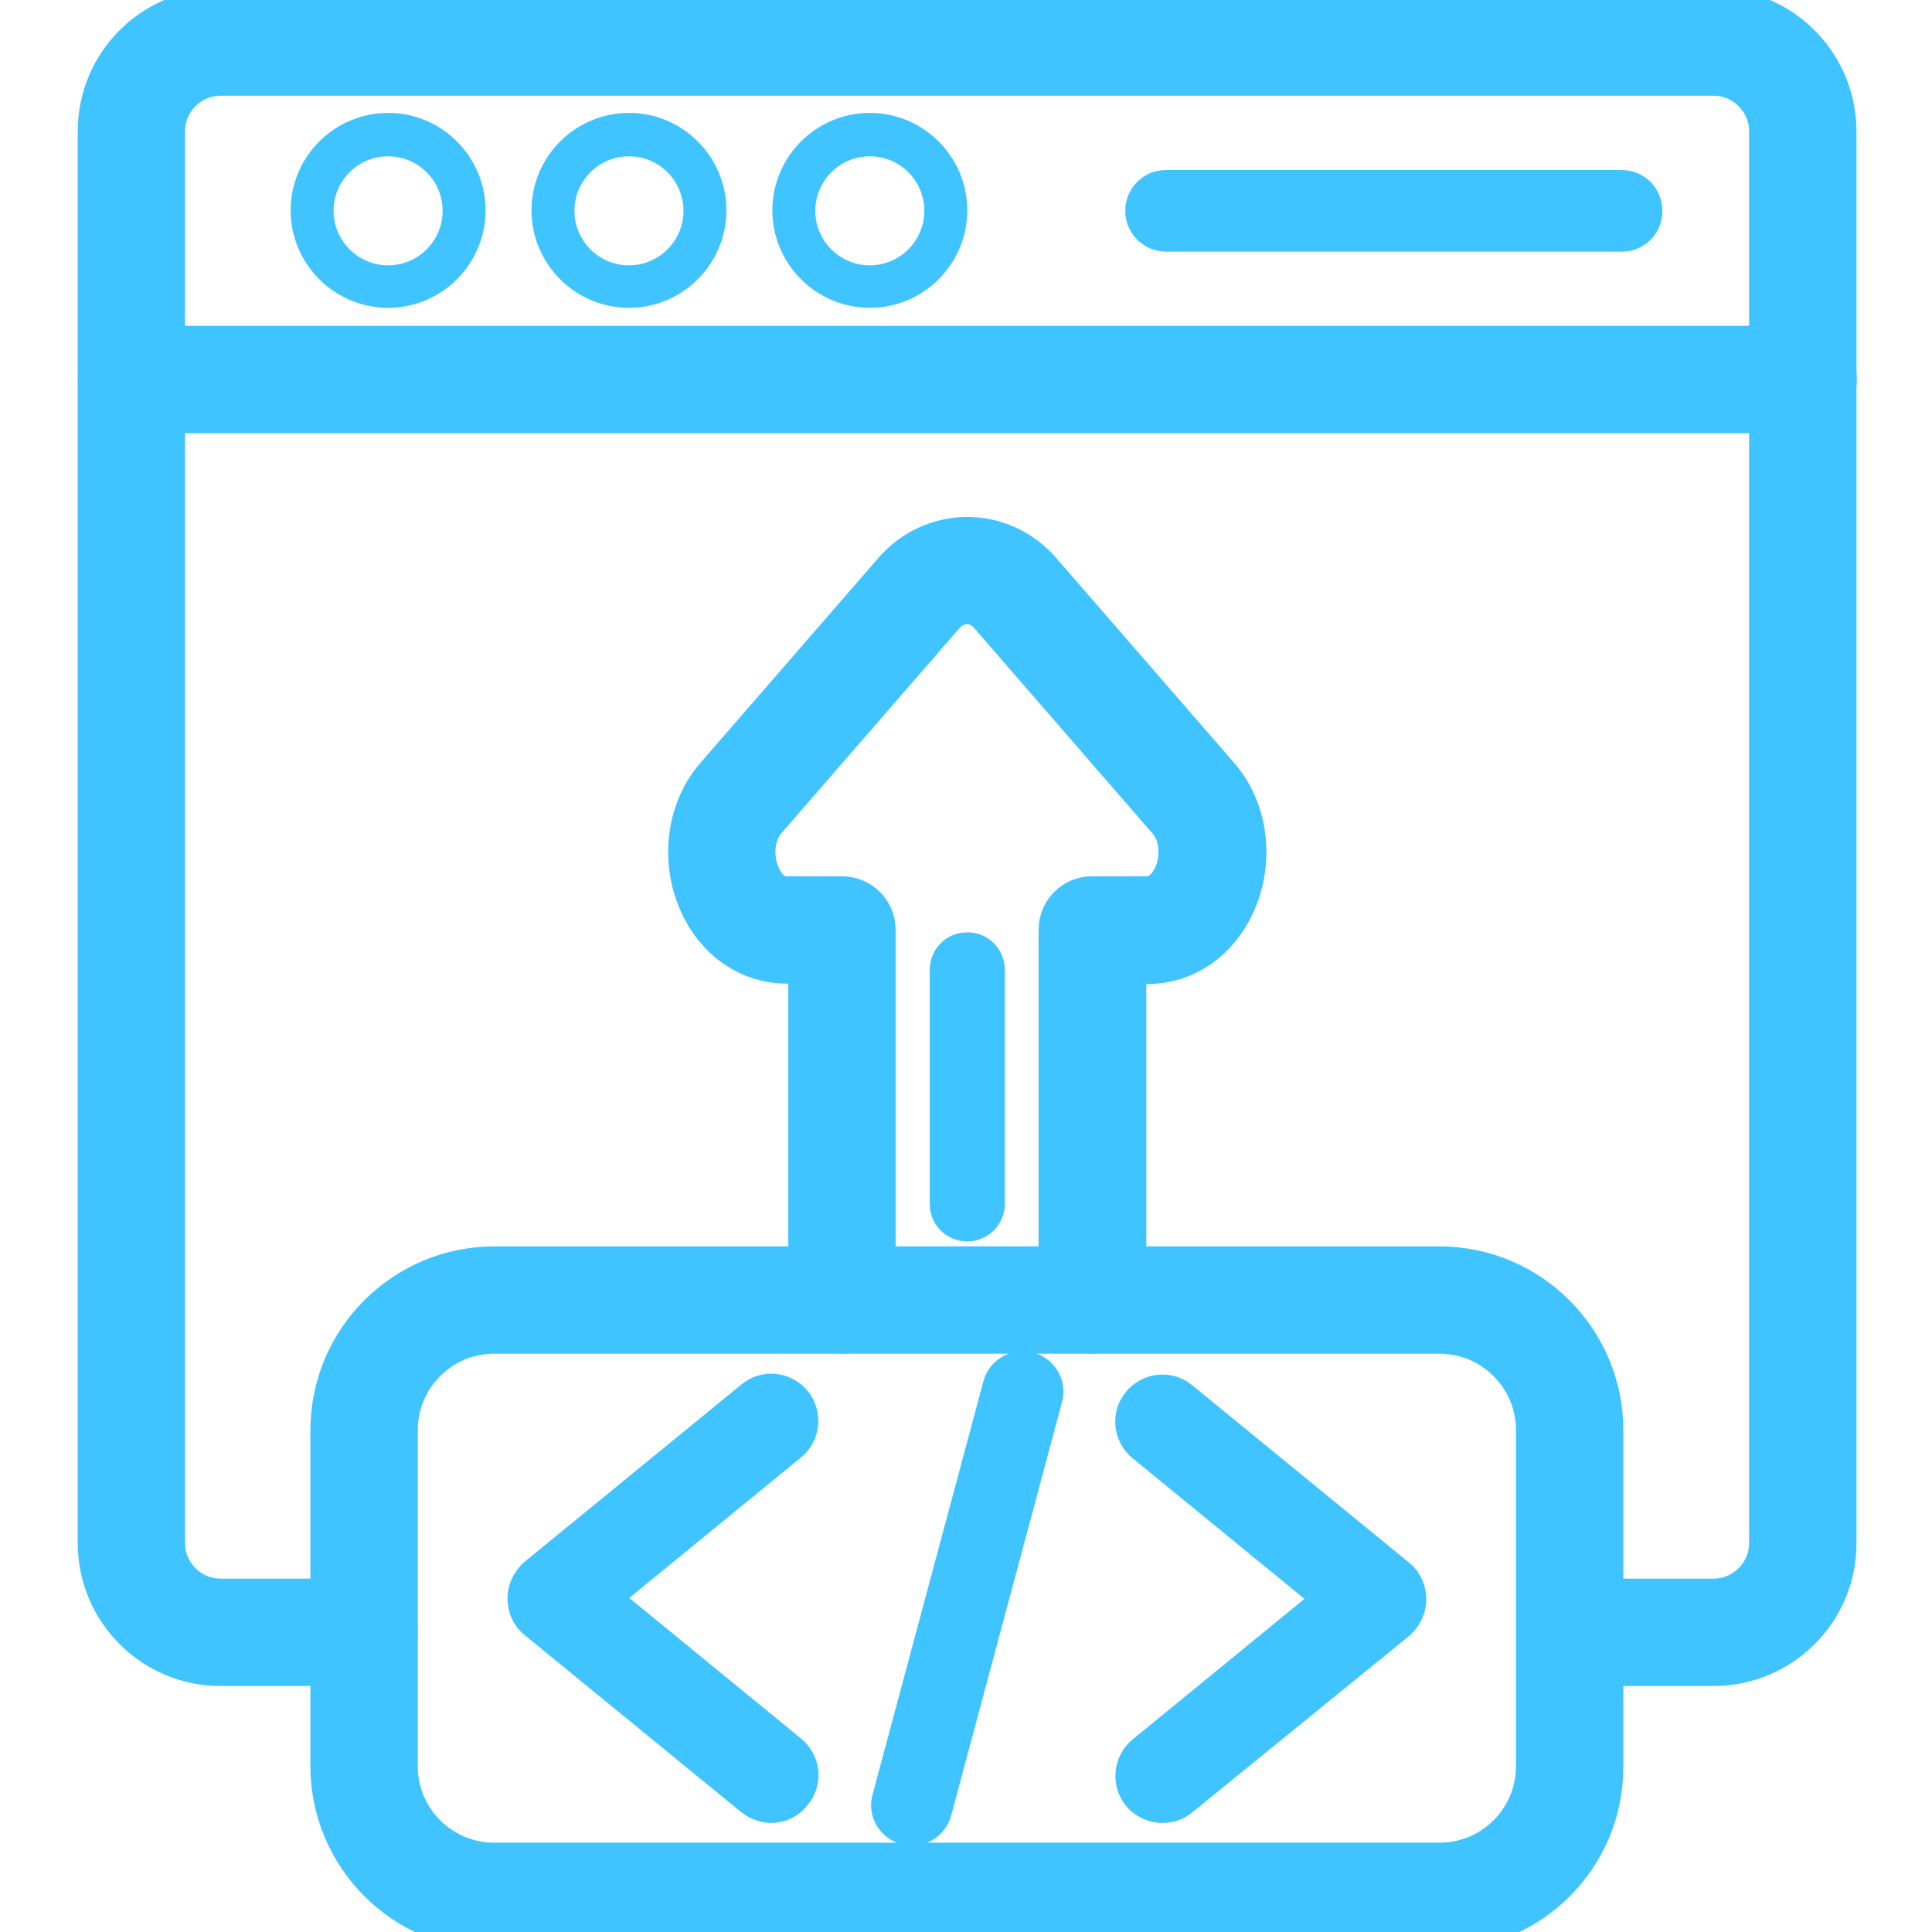 <svg width="30" height="30" viewBox="0 0 30 30" fill="none" xmlns="http://www.w3.org/2000/svg">
<g clip-path="url(#clip0_1751_6065)">
<path d="M26.607 25.68H24.38C24.193 25.68 24.047 25.533 24.047 25.346C24.047 25.16 24.193 25.013 24.38 25.013H26.607C27.187 25.013 27.66 24.54 27.66 23.96V2.04C27.66 1.46 27.187 0.986 26.607 0.986H3.427C2.847 0.986 2.373 1.46 2.373 2.04V23.96C2.373 24.54 2.847 25.013 3.427 25.013H5.653C5.84 25.013 5.987 25.16 5.987 25.346C5.987 25.533 5.84 25.68 5.653 25.68H3.427C2.473 25.68 1.707 24.907 1.707 23.96V2.04C1.707 1.086 2.48 0.32 3.427 0.32H26.607C27.56 0.32 28.327 1.093 28.327 2.04V23.96C28.333 24.907 27.56 25.68 26.607 25.68Z" fill="#40C4FF" stroke="#40C4FF"/>
<path d="M28 6.227H2.04C1.853 6.227 1.707 6.08 1.707 5.893C1.707 5.707 1.853 5.56 2.04 5.56H28C28.187 5.56 28.333 5.707 28.333 5.893C28.333 6.08 28.18 6.227 28 6.227Z" fill="#40C4FF" stroke="#40C4FF"/>
<path d="M6.027 4.78C5.193 4.78 4.513 4.1 4.513 3.267C4.513 2.433 5.193 1.753 6.027 1.753C6.86 1.753 7.54 2.433 7.54 3.267C7.54 4.1 6.86 4.78 6.027 4.78ZM6.027 2.427C5.56 2.427 5.18 2.807 5.18 3.273C5.18 3.74 5.56 4.12 6.027 4.12C6.493 4.12 6.873 3.74 6.873 3.273C6.873 2.807 6.493 2.427 6.027 2.427Z" fill="#40C4FF"/>
<path d="M9.767 4.78C8.933 4.78 8.253 4.1 8.253 3.267C8.253 2.433 8.933 1.753 9.767 1.753C10.6 1.753 11.28 2.433 11.28 3.267C11.28 4.1 10.6 4.78 9.767 4.78ZM9.767 2.427C9.3 2.427 8.92 2.807 8.92 3.273C8.92 3.74 9.3 4.12 9.767 4.12C10.233 4.12 10.613 3.74 10.613 3.273C10.613 2.807 10.233 2.427 9.767 2.427Z" fill="#40C4FF"/>
<path d="M13.507 4.78C12.673 4.78 11.993 4.1 11.993 3.267C11.993 2.433 12.673 1.753 13.507 1.753C14.34 1.753 15.02 2.433 15.02 3.267C15.02 4.1 14.34 4.78 13.507 4.78ZM13.507 2.427C13.04 2.427 12.66 2.807 12.66 3.273C12.66 3.74 13.04 4.12 13.507 4.12C13.973 4.12 14.353 3.74 14.353 3.273C14.353 2.807 13.973 2.427 13.507 2.427Z" fill="#40C4FF"/>
<path d="M25.187 3.607H18.107C17.92 3.607 17.773 3.46 17.773 3.273C17.773 3.087 17.92 2.94 18.107 2.94H25.18C25.367 2.94 25.513 3.087 25.513 3.273C25.513 3.46 25.373 3.607 25.187 3.607Z" fill="#40C4FF" stroke="#40C4FF" stroke-width="0.6"/>
<path d="M11.98 27.907C11.907 27.907 11.833 27.88 11.767 27.833L8.4 25.08C8.32 25.02 8.28 24.92 8.28 24.82C8.28 24.72 8.327 24.627 8.4 24.56L11.767 21.807C11.907 21.687 12.12 21.713 12.233 21.853C12.347 21.993 12.327 22.207 12.187 22.32L9.14 24.813L12.187 27.307C12.327 27.42 12.353 27.633 12.233 27.773C12.173 27.86 12.073 27.907 11.98 27.907Z" fill="#40C4FF" stroke="#40C4FF" stroke-width="0.8"/>
<path d="M18.053 27.907C17.96 27.907 17.86 27.867 17.793 27.787C17.68 27.647 17.7 27.434 17.84 27.32L20.887 24.827L17.84 22.334C17.7 22.22 17.673 22.007 17.793 21.867C17.907 21.727 18.12 21.7 18.26 21.82L21.627 24.574C21.707 24.634 21.747 24.734 21.747 24.834C21.747 24.934 21.7 25.027 21.627 25.094L18.267 27.827C18.207 27.88 18.133 27.907 18.053 27.907Z" fill="#40C4FF" stroke="#40C4FF" stroke-width="0.8"/>
<path d="M14.16 28.36C14.133 28.36 14.1 28.353 14.073 28.346C13.893 28.3 13.787 28.113 13.84 27.94L15.56 21.526C15.607 21.346 15.793 21.247 15.967 21.293C16.147 21.34 16.253 21.526 16.2 21.7L14.48 28.113C14.44 28.26 14.307 28.36 14.16 28.36Z" fill="#40C4FF" stroke="#40C4FF" stroke-width="0.6"/>
<path d="M22.36 29.78H7.673C6.373 29.78 5.32 28.72 5.32 27.427V22.207C5.32 20.907 6.38 19.854 7.673 19.854H22.353C23.653 19.854 24.707 20.913 24.707 22.207V27.427C24.713 28.727 23.66 29.78 22.36 29.78ZM7.673 20.52C6.74 20.52 5.987 21.28 5.987 22.207V27.427C5.987 28.36 6.747 29.113 7.673 29.113H22.353C23.287 29.113 24.04 28.354 24.04 27.427V22.207C24.04 21.273 23.28 20.52 22.353 20.52H7.673Z" fill="#40C4FF" stroke="#40C4FF"/>
<path d="M16.96 20.52C16.773 20.52 16.627 20.373 16.627 20.187V14.44C16.627 14.254 16.773 14.107 16.96 14.107H17.807C18.16 14.107 18.333 13.807 18.393 13.68C18.527 13.387 18.547 12.927 18.273 12.614L15.5 9.42C15.373 9.274 15.2 9.194 15.013 9.194C14.827 9.194 14.653 9.274 14.527 9.42L11.753 12.614C11.52 12.88 11.473 13.327 11.64 13.687C11.713 13.847 11.887 14.107 12.22 14.107H13.073C13.26 14.107 13.407 14.254 13.407 14.44V20.187C13.407 20.373 13.26 20.52 13.073 20.52C12.887 20.52 12.74 20.373 12.74 20.187V14.774H12.22C11.707 14.774 11.267 14.467 11.033 13.96C10.76 13.36 10.847 12.64 11.253 12.174L14.027 8.98C14.28 8.694 14.64 8.527 15.02 8.527C15.4 8.527 15.76 8.694 16.013 8.98L18.787 12.174C19.193 12.64 19.28 13.36 19.007 13.96C18.773 14.473 18.327 14.78 17.813 14.78H17.3V20.194C17.293 20.373 17.14 20.52 16.96 20.52Z" fill="#40C4FF" stroke="#40C4FF"/>
<path d="M15.02 19.027C14.833 19.027 14.687 18.88 14.687 18.693V15.06C14.687 14.873 14.833 14.727 15.02 14.727C15.207 14.727 15.353 14.873 15.353 15.06V18.693C15.353 18.88 15.2 19.027 15.02 19.027Z" fill="#40C4FF" stroke="#40C4FF" stroke-width="0.5"/>
</g>
<defs>
<clipPath id="clip0_1751_6065">
<rect width="30" height="30" fill="white"/>
</clipPath>
</defs>
</svg>
